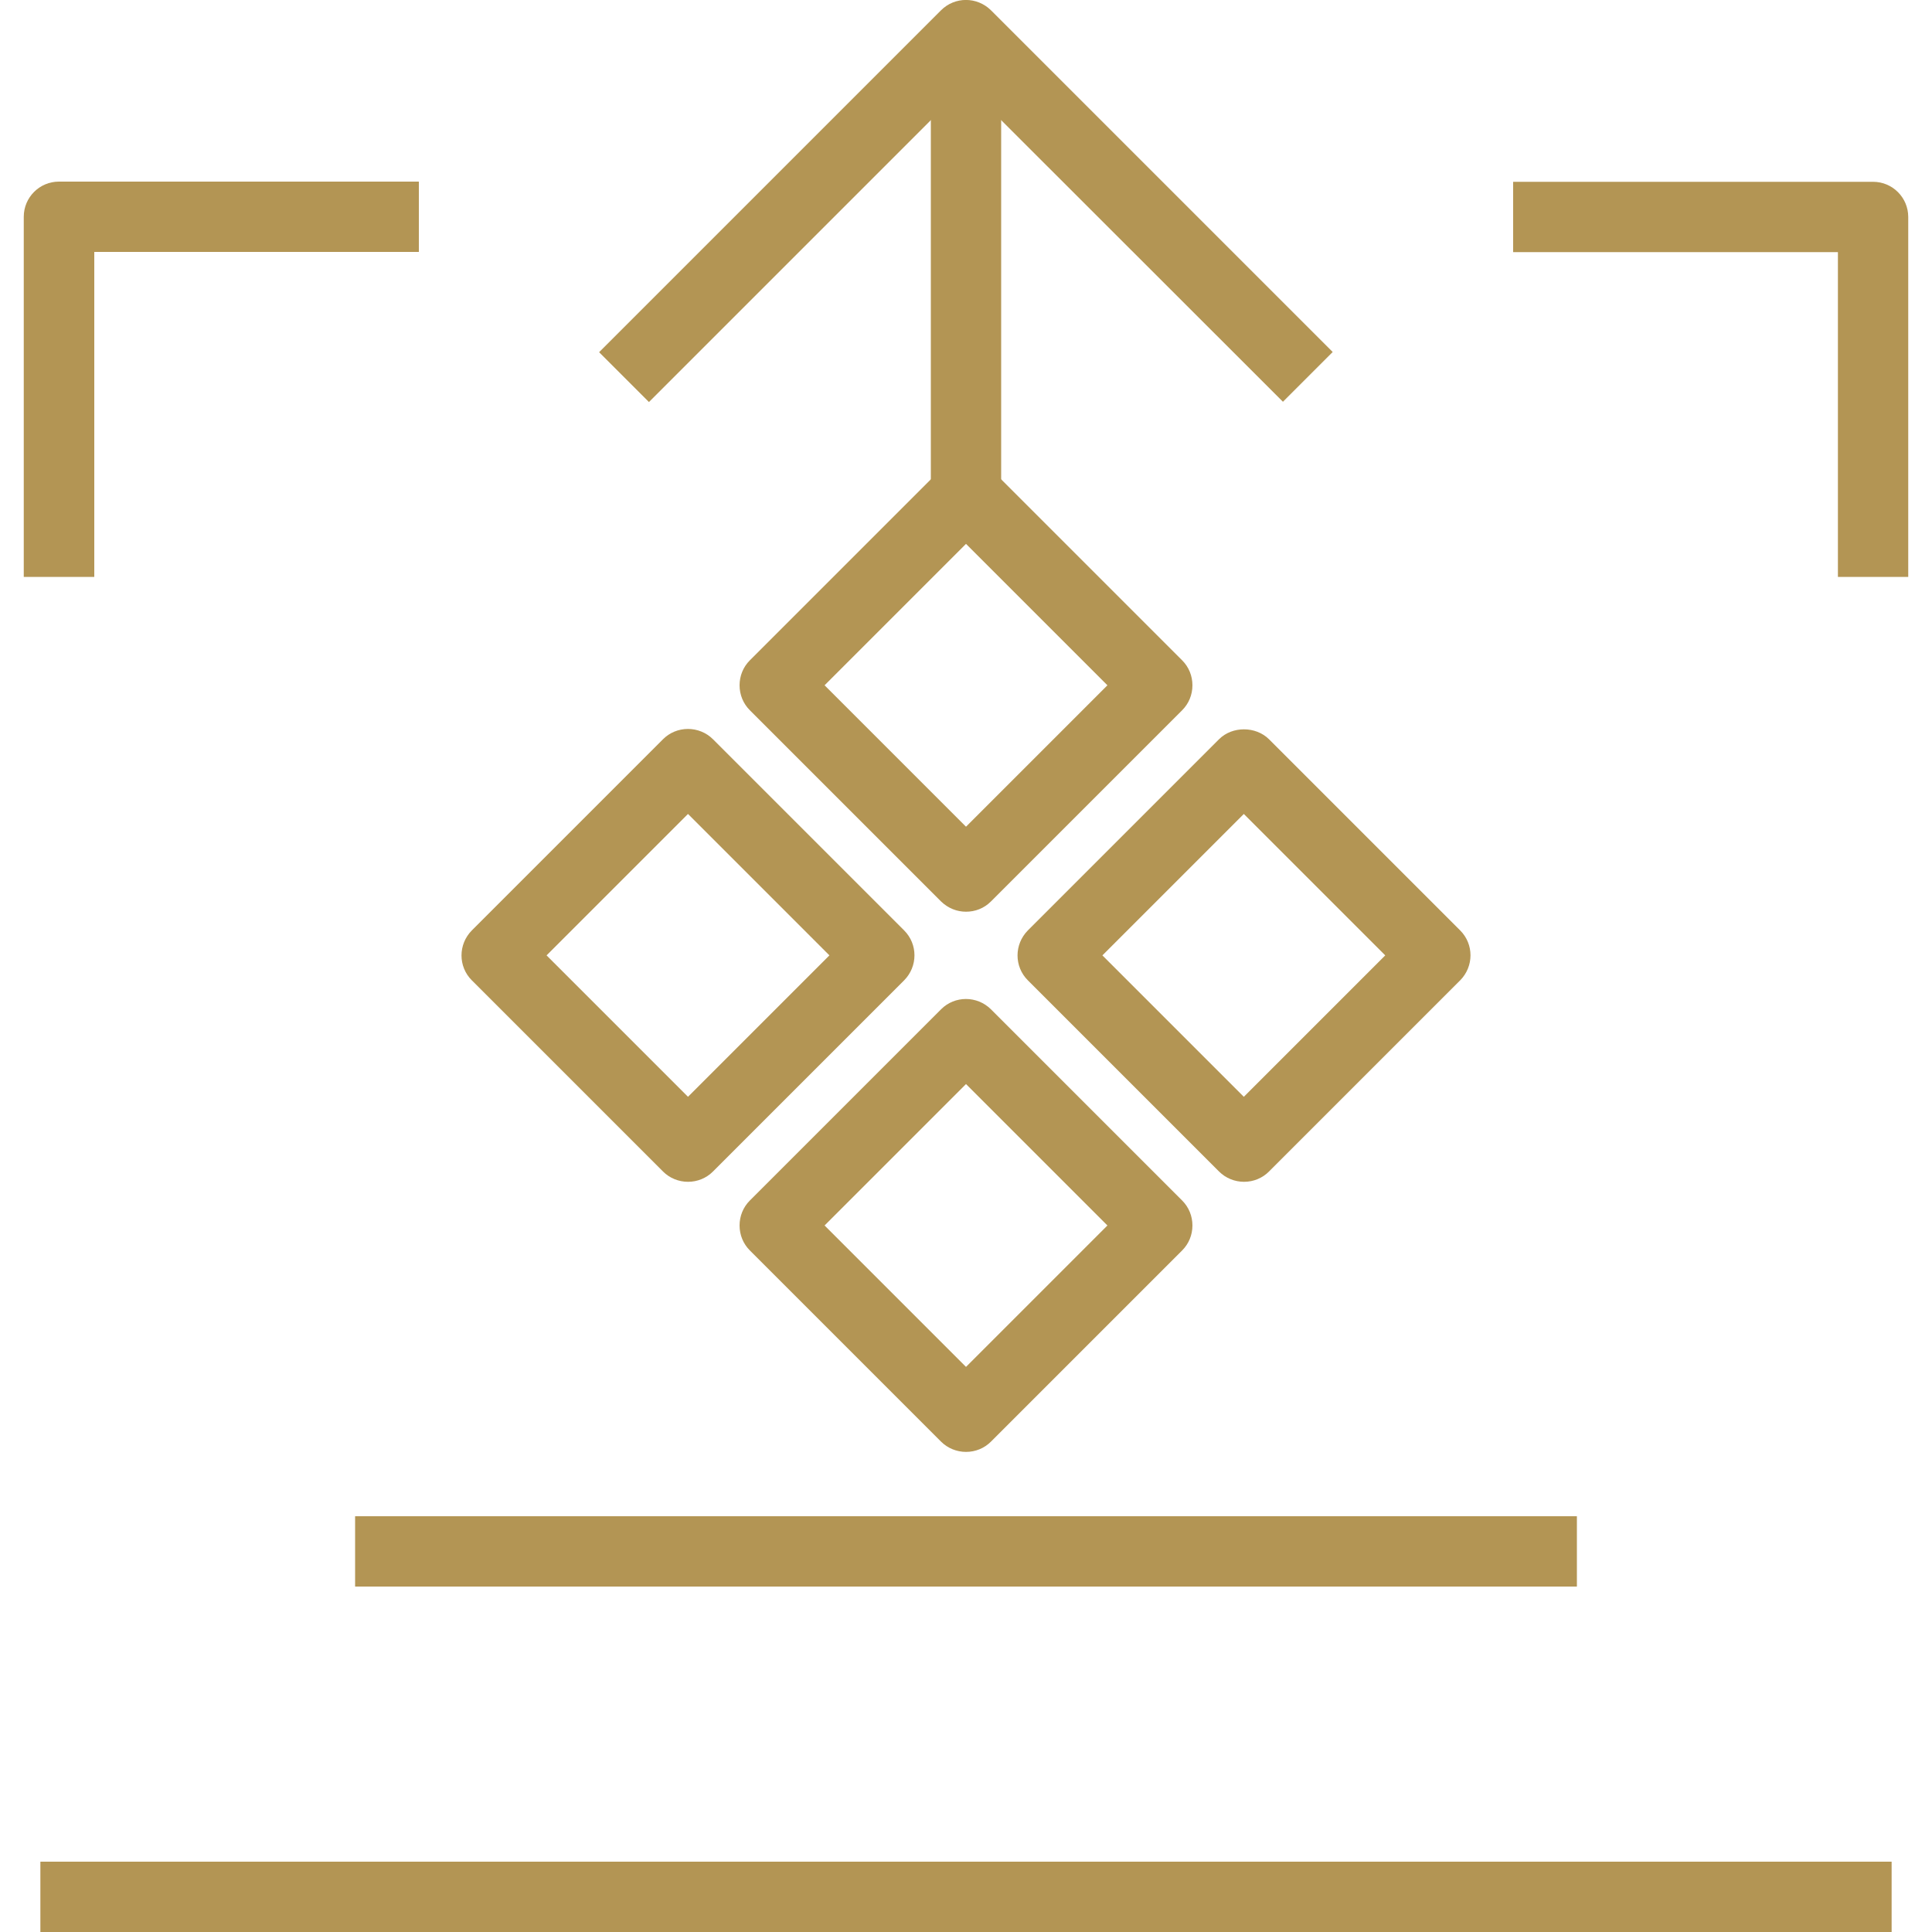 <?xml version="1.0" encoding="UTF-8"?><svg id="Layer_1" xmlns="http://www.w3.org/2000/svg" viewBox="0 0 100 100"><defs><style>.cls-1{fill:#b39554;}</style></defs><path class="cls-1" d="M98.77,29.86h-3.64V13.05h-16.81v-3.64h18.63c1.01,0,1.82.82,1.82,1.82v18.63Z"/><path class="cls-1" d="M4.88,29.86H1.23V11.22c0-1.01.82-1.82,1.82-1.82h18.63v3.64H4.88v16.81Z"/><rect class="cls-1" x="2.09" y="96.36" width="95.82" height="3.64"/><rect class="cls-1" x="18.38" y="78.48" width="63.24" height="3.64"/><rect class="cls-1" x="48.18" y="1.82" width="3.64" height="24.2"/><path class="cls-1" d="M66.41,20.8L50,4.4l-16.41,16.41-2.58-2.58L48.71.53c.71-.71,1.86-.71,2.58,0l17.69,17.69-2.58,2.58Z"/><path class="cls-1" d="M50,47.19c-.47,0-.93-.18-1.29-.53l-9.9-9.9c-.34-.34-.53-.8-.53-1.29s.19-.95.53-1.29l9.9-9.9c.68-.68,1.89-.68,2.58,0l9.9,9.9c.34.34.53.8.53,1.29s-.19.95-.53,1.29l-9.9,9.9c-.36.36-.82.53-1.29.53ZM42.68,35.47l7.32,7.32,7.32-7.32-7.32-7.32-7.32,7.32Z"/><path class="cls-1" d="M64.39,61.17h0c-.48,0-.95-.19-1.29-.53l-9.9-9.9c-.71-.71-.71-1.86,0-2.58l9.9-9.9c.68-.68,1.89-.68,2.58,0l9.9,9.9c.71.71.71,1.86,0,2.58l-9.9,9.9c-.34.34-.8.53-1.29.53ZM57.06,49.45l7.32,7.32,7.32-7.32-7.32-7.32-7.32,7.32Z"/><path class="cls-1" d="M35.61,61.17c-.48,0-.95-.19-1.29-.53l-9.9-9.9c-.71-.71-.71-1.86,0-2.58l9.9-9.9c.34-.34.8-.53,1.29-.53h0c.48,0,.95.19,1.29.53l9.9,9.9c.71.71.71,1.86,0,2.58l-9.9,9.9c-.34.34-.8.53-1.29.53ZM28.29,49.45l7.32,7.32,7.32-7.32-7.32-7.32-7.32,7.32Z"/><path class="cls-1" d="M50,75.15c-.48,0-.95-.19-1.29-.53l-9.9-9.9c-.34-.34-.53-.8-.53-1.29s.19-.95.53-1.29l9.9-9.9c.71-.71,1.86-.71,2.58,0l9.9,9.9c.34.34.53.8.53,1.29s-.19.95-.53,1.29l-9.9,9.9c-.34.34-.8.53-1.29.53ZM42.68,63.43l7.32,7.32,7.32-7.32-7.32-7.32-7.32,7.32Z"/></svg>